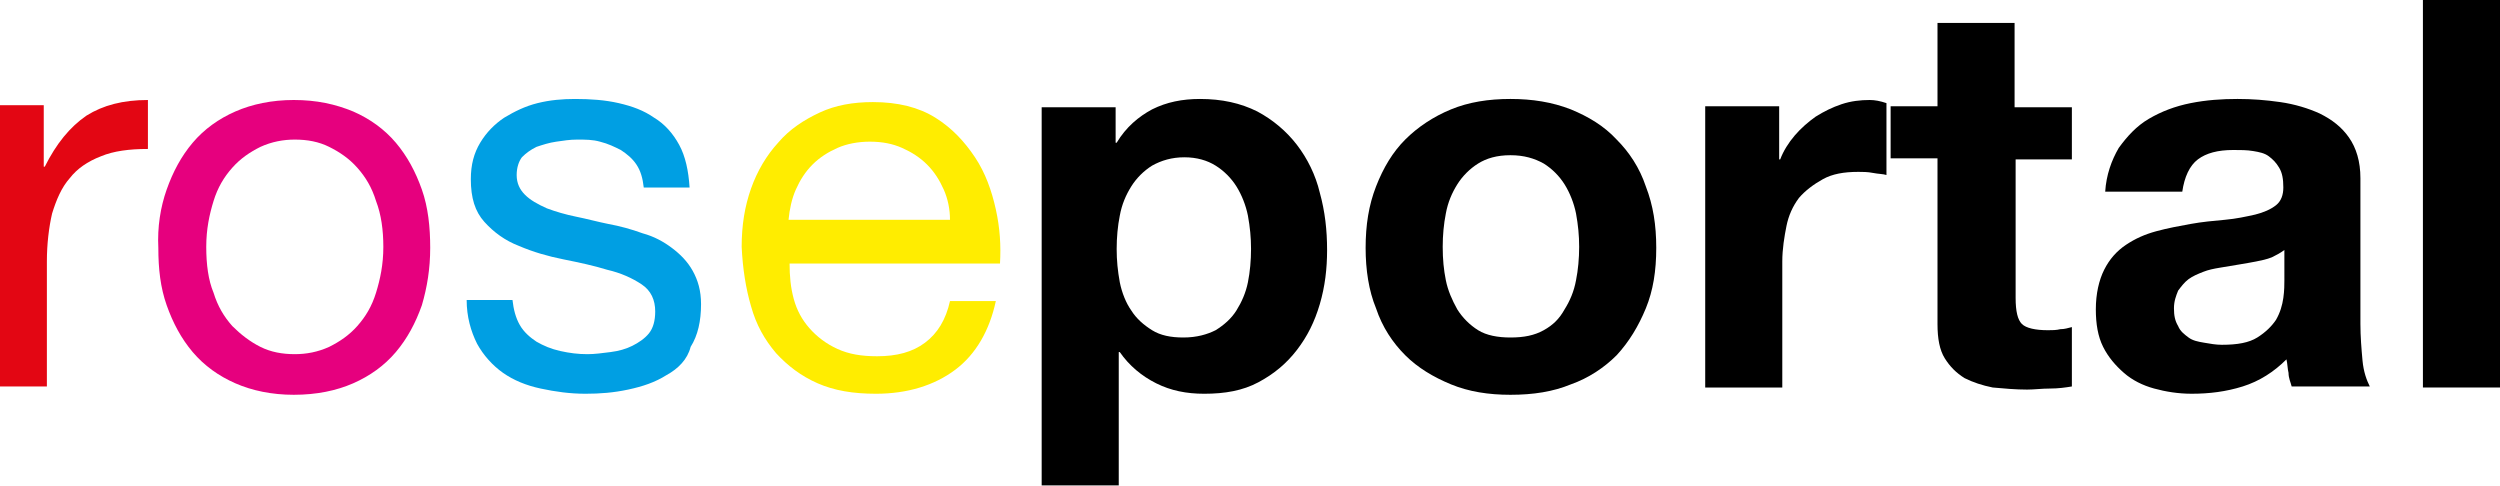 <?xml version="1.0" encoding="utf-8"?>
<!-- Generator: Adobe Illustrator 21.0.0, SVG Export Plug-In . SVG Version: 6.00 Build 0)  -->
<svg version="1.1" id="Logo_RosePortal_xA0_Image_1_"
	 xmlns="http://www.w3.org/2000/svg" xmlns:xlink="http://www.w3.org/1999/xlink" x="0px" y="0px" viewBox="0 0 240 46.7"
	 style="enable-background:new 0 0 240 46.7;" xml:space="preserve">
<style type="text/css">
	.st0{fill:#E30613;}
	.st1{fill:#E6007E;}
	.st2{fill:#009FE3;}
	.st3{fill:#FFED00;}
</style>
<path class="st0" d="M4.2,10.3V16h0.1c1.1-2.2,2.4-3.8,4-4.9c1.6-1,3.5-1.5,5.9-1.5v4.7c-1.8,0-3.3,0.2-4.5,0.7
	c-1.3,0.5-2.3,1.2-3,2.1c-0.8,0.9-1.3,2.1-1.7,3.4c-0.3,1.3-0.5,2.9-0.5,4.6v12H0v-27H4.2z"/>
<path class="st1" d="M16,18.2c0.6-1.7,1.4-3.2,2.5-4.5c1.1-1.3,2.5-2.3,4.1-3c1.6-0.7,3.5-1.1,5.6-1.1c2.2,0,4,0.4,5.7,1.1
	c1.6,0.7,3,1.7,4.1,3c1.1,1.3,1.9,2.8,2.5,4.5c0.6,1.7,0.8,3.6,0.8,5.6c0,2-0.3,3.8-0.8,5.5c-0.6,1.7-1.4,3.2-2.5,4.5
	c-1.1,1.3-2.5,2.3-4.1,3c-1.6,0.7-3.5,1.1-5.7,1.1c-2.1,0-4-0.4-5.6-1.1c-1.6-0.7-3-1.7-4.1-3c-1.1-1.3-1.9-2.8-2.5-4.5
	c-0.6-1.7-0.8-3.5-0.8-5.5C15.1,21.8,15.4,19.9,16,18.2z M20.5,28.1c0.4,1.3,1,2.3,1.8,3.2c0.8,0.8,1.7,1.5,2.7,2
	c1,0.5,2.1,0.7,3.3,0.7c1.1,0,2.2-0.2,3.3-0.7c1-0.5,1.9-1.1,2.7-2c0.8-0.9,1.4-1.9,1.8-3.2c0.4-1.3,0.7-2.7,0.7-4.4
	c0-1.6-0.2-3.1-0.7-4.4c-0.4-1.3-1-2.3-1.8-3.2c-0.8-0.9-1.7-1.5-2.7-2c-1-0.5-2.1-0.7-3.3-0.7c-1.1,0-2.2,0.2-3.3,0.7
	c-1,0.5-1.9,1.1-2.7,2c-0.8,0.9-1.4,1.9-1.8,3.2c-0.4,1.3-0.7,2.7-0.7,4.4C19.8,25.4,20,26.9,20.5,28.1z"/>
<path class="st2" d="M49.9,31.2c0.4,0.7,1,1.2,1.6,1.6c0.7,0.4,1.4,0.7,2.3,0.9c0.9,0.2,1.7,0.3,2.6,0.3c0.7,0,1.4-0.1,2.2-0.2
	c0.8-0.1,1.5-0.3,2.1-0.6c0.6-0.3,1.2-0.7,1.6-1.2c0.4-0.5,0.6-1.2,0.6-2.1c0-1.1-0.4-2-1.3-2.6c-0.9-0.6-2-1.1-3.3-1.4
	c-1.3-0.4-2.7-0.7-4.2-1c-1.5-0.3-2.9-0.7-4.3-1.3c-1.3-0.5-2.4-1.3-3.3-2.3c-0.9-1-1.3-2.3-1.3-4.1c0-1.4,0.3-2.5,0.9-3.5
	c0.6-1,1.4-1.8,2.3-2.4c1-0.6,2-1.1,3.2-1.4c1.2-0.3,2.4-0.4,3.6-0.4c1.5,0,2.9,0.1,4.2,0.4c1.3,0.3,2.4,0.7,3.4,1.4
	c1,0.6,1.8,1.5,2.4,2.6c0.6,1.1,0.9,2.5,1,4.1h-4.4c-0.1-0.9-0.3-1.6-0.7-2.2c-0.4-0.6-0.9-1-1.5-1.4c-0.6-0.3-1.2-0.6-2-0.8
	c-0.7-0.2-1.4-0.2-2.2-0.2c-0.7,0-1.3,0.1-2,0.2c-0.7,0.1-1.3,0.3-1.9,0.5c-0.6,0.3-1,0.6-1.4,1c-0.3,0.4-0.5,1-0.5,1.7
	c0,0.8,0.3,1.4,0.8,1.9c0.5,0.5,1.2,0.9,2.1,1.3c0.8,0.3,1.8,0.6,2.8,0.8c1,0.2,2.1,0.5,3.1,0.7c1.1,0.2,2.2,0.5,3.3,0.9
	c1.1,0.3,2,0.8,2.8,1.4c0.8,0.6,1.5,1.3,2,2.2c0.5,0.9,0.8,1.9,0.8,3.2c0,1.6-0.3,3-1,4.1C66,34.5,65.1,35.4,64,36
	c-1.1,0.7-2.3,1.1-3.7,1.4c-1.4,0.3-2.7,0.4-4.1,0.4c-1.5,0-2.9-0.2-4.3-0.5c-1.4-0.3-2.6-0.8-3.6-1.5c-1-0.7-1.9-1.7-2.5-2.8
	c-0.6-1.2-1-2.6-1-4.2h4.4C49.3,29.7,49.5,30.5,49.9,31.2z"/>
<path class="st3" d="M91.7,35.5c-2,1.5-4.6,2.3-7.6,2.3c-2.2,0-4-0.3-5.6-1c-1.6-0.7-2.9-1.7-4-2.9c-1.1-1.3-1.9-2.7-2.4-4.5
	c-0.5-1.7-0.8-3.6-0.9-5.7c0-2.1,0.3-3.9,0.9-5.6c0.6-1.7,1.5-3.2,2.6-4.4c1.1-1.3,2.5-2.2,4-2.9c1.5-0.7,3.2-1,5.1-1
	c2.4,0,4.4,0.5,6,1.5c1.6,1,2.8,2.3,3.8,3.8c1,1.5,1.6,3.2,2,5c0.4,1.8,0.5,3.5,0.4,5.2H75.8c0,1.2,0.1,2.3,0.4,3.4
	c0.3,1.1,0.8,2,1.5,2.8c0.7,0.8,1.6,1.5,2.7,2c1.1,0.5,2.3,0.7,3.8,0.7c1.9,0,3.4-0.4,4.6-1.3c1.2-0.9,2-2.2,2.4-4h4.4
	C95,31.7,93.7,34,91.7,35.5z M90.6,18.2c-0.4-0.9-0.9-1.7-1.6-2.4c-0.7-0.7-1.5-1.2-2.4-1.6c-0.9-0.4-1.9-0.6-3.1-0.6
	c-1.1,0-2.2,0.2-3.1,0.6c-0.9,0.4-1.7,0.9-2.4,1.6c-0.7,0.7-1.2,1.5-1.6,2.4c-0.4,0.9-0.6,1.9-0.7,2.9h15.5
	C91.2,20.1,91,19.1,90.6,18.2z"/>
<path d="M107.1,10.3v3.4h0.1c0.9-1.5,2.1-2.5,3.4-3.2c1.4-0.7,2.9-1,4.6-1c2.1,0,3.9,0.4,5.5,1.2c1.5,0.8,2.8,1.9,3.8,3.2
	c1,1.3,1.8,2.9,2.2,4.6c0.5,1.8,0.7,3.6,0.7,5.5c0,1.8-0.2,3.5-0.7,5.2c-0.5,1.7-1.2,3.1-2.2,4.4c-1,1.3-2.2,2.3-3.7,3.1
	c-1.5,0.8-3.2,1.1-5.2,1.1c-1.7,0-3.2-0.3-4.6-1c-1.4-0.7-2.6-1.7-3.5-3h-0.1v12.8h-7.4V10.3H107.1z M116.7,31.7
	c0.8-0.5,1.5-1.1,2-1.9c0.5-0.8,0.9-1.7,1.1-2.7c0.2-1,0.3-2.1,0.3-3.2c0-1.1-0.1-2.1-0.3-3.2c-0.2-1-0.6-2-1.1-2.8
	c-0.5-0.8-1.2-1.5-2-2c-0.8-0.5-1.8-0.8-3-0.8c-1.2,0-2.2,0.3-3.1,0.8c-0.8,0.5-1.5,1.2-2,2c-0.5,0.8-0.9,1.7-1.1,2.8
	c-0.2,1-0.3,2.1-0.3,3.2c0,1.1,0.1,2.1,0.3,3.2c0.2,1,0.6,2,1.1,2.7c0.5,0.8,1.2,1.4,2,1.9c0.8,0.5,1.8,0.7,3,0.7
	C114.9,32.4,115.9,32.1,116.7,31.7z"/>
<path d="M132.1,17.9c0.7-1.8,1.6-3.3,2.8-4.5c1.2-1.2,2.7-2.2,4.4-2.9c1.7-0.7,3.6-1,5.7-1c2.1,0,4,0.3,5.8,1
	c1.7,0.7,3.2,1.6,4.4,2.9c1.2,1.2,2.2,2.7,2.8,4.5c0.7,1.8,1,3.7,1,5.9c0,2.2-0.3,4.1-1,5.8c-0.7,1.7-1.6,3.2-2.8,4.5
	c-1.2,1.2-2.7,2.2-4.4,2.8c-1.7,0.7-3.6,1-5.8,1c-2.1,0-4-0.3-5.7-1c-1.7-0.7-3.2-1.6-4.4-2.8c-1.2-1.2-2.2-2.7-2.8-4.5
	c-0.7-1.7-1-3.7-1-5.8C131.1,21.6,131.4,19.7,132.1,17.9z M138.8,26.9c0.2,1,0.6,1.9,1.1,2.8c0.5,0.8,1.2,1.5,2,2
	c0.8,0.5,1.9,0.7,3.1,0.7c1.3,0,2.3-0.2,3.2-0.7c0.9-0.5,1.5-1.1,2-2c0.5-0.8,0.9-1.7,1.1-2.8c0.2-1,0.3-2.1,0.3-3.2
	c0-1.1-0.1-2.1-0.3-3.2c-0.2-1-0.6-2-1.1-2.8c-0.5-0.8-1.2-1.5-2-2c-0.9-0.5-1.9-0.8-3.2-0.8c-1.3,0-2.3,0.3-3.1,0.8
	c-0.8,0.5-1.5,1.2-2,2c-0.5,0.8-0.9,1.7-1.1,2.8c-0.2,1-0.3,2.1-0.3,3.2C138.5,24.9,138.6,25.9,138.8,26.9z"/>
<path d="M170.8,10.3v5h0.1c0.3-0.8,0.8-1.6,1.4-2.3c0.6-0.7,1.3-1.3,2-1.8c0.8-0.5,1.6-0.9,2.5-1.2c0.9-0.3,1.8-0.4,2.7-0.4
	c0.5,0,1,0.1,1.6,0.3v6.9c-0.3-0.1-0.8-0.1-1.3-0.2c-0.5-0.1-1-0.1-1.4-0.1c-1.4,0-2.5,0.2-3.4,0.7c-0.9,0.5-1.7,1.1-2.3,1.8
	c-0.6,0.8-1,1.7-1.2,2.7c-0.2,1-0.4,2.2-0.4,3.4v12.1h-7.4v-27H170.8z"/>
<path d="M198.9,10.3v5h-5.4v13.3c0,1.3,0.2,2.1,0.6,2.5c0.4,0.4,1.3,0.6,2.5,0.6c0.4,0,0.8,0,1.2-0.1c0.4,0,0.7-0.1,1.1-0.2v5.7
	c-0.6,0.1-1.3,0.2-2.1,0.2c-0.8,0-1.5,0.1-2.2,0.1c-1.1,0-2.2-0.1-3.3-0.2c-1-0.2-1.9-0.5-2.7-0.9c-0.8-0.5-1.4-1.1-1.9-1.9
	c-0.5-0.8-0.7-1.9-0.7-3.3V15.2h-4.5v-5h4.5V2.2h7.4v8.1H198.9z"/>
<path d="M203.4,14.2c0.8-1.1,1.7-2.1,2.9-2.8c1.2-0.7,2.5-1.2,4-1.5c1.5-0.3,3-0.4,4.5-0.4c1.4,0,2.7,0.1,4.1,0.3
	c1.4,0.2,2.7,0.6,3.8,1.1c1.2,0.6,2.1,1.3,2.8,2.3c0.7,1,1.1,2.3,1.1,3.9v14c0,1.2,0.1,2.4,0.2,3.5c0.1,1.1,0.4,1.9,0.7,2.5h-7.5
	c-0.1-0.4-0.3-0.8-0.3-1.3c-0.1-0.4-0.1-0.9-0.2-1.3c-1.2,1.2-2.6,2.1-4.2,2.6c-1.6,0.5-3.2,0.7-4.9,0.7c-1.3,0-2.5-0.2-3.6-0.5
	c-1.1-0.3-2.1-0.8-2.9-1.5c-0.8-0.7-1.5-1.5-2-2.5c-0.5-1-0.7-2.2-0.7-3.6c0-1.5,0.3-2.8,0.8-3.8c0.5-1,1.2-1.8,2.1-2.4
	c0.9-0.6,1.8-1,2.9-1.3c1.1-0.3,2.2-0.5,3.3-0.7c1.1-0.2,2.2-0.3,3.3-0.4c1.1-0.1,2-0.3,2.9-0.5c0.8-0.2,1.5-0.5,2-0.9
	c0.5-0.4,0.7-1,0.7-1.7c0-0.8-0.1-1.4-0.4-1.9c-0.3-0.5-0.6-0.8-1-1.1c-0.4-0.3-0.9-0.4-1.5-0.5c-0.6-0.1-1.2-0.1-1.9-0.1
	c-1.5,0-2.6,0.3-3.4,0.9c-0.8,0.6-1.3,1.7-1.5,3.1h-7.4C202.2,16.8,202.7,15.4,203.4,14.2z M218.1,24.7c-0.5,0.2-1,0.3-1.5,0.4
	c-0.5,0.1-1.1,0.2-1.7,0.3c-0.6,0.1-1.2,0.2-1.8,0.3c-0.6,0.1-1.1,0.2-1.6,0.4c-0.5,0.2-1,0.4-1.4,0.7c-0.4,0.3-0.7,0.7-1,1.1
	c-0.2,0.5-0.4,1-0.4,1.7c0,0.7,0.1,1.2,0.4,1.7c0.2,0.5,0.6,0.8,1,1.1c0.4,0.3,0.9,0.4,1.5,0.5c0.6,0.1,1.1,0.2,1.7,0.2
	c1.5,0,2.6-0.2,3.4-0.7c0.8-0.5,1.4-1.1,1.8-1.7c0.4-0.7,0.6-1.4,0.7-2.1c0.1-0.7,0.1-1.3,0.1-1.7V24
	C218.9,24.3,218.5,24.5,218.1,24.7z"/>
<path d="M240,0v37.2h-7.4V0H240z"/>
</svg>
